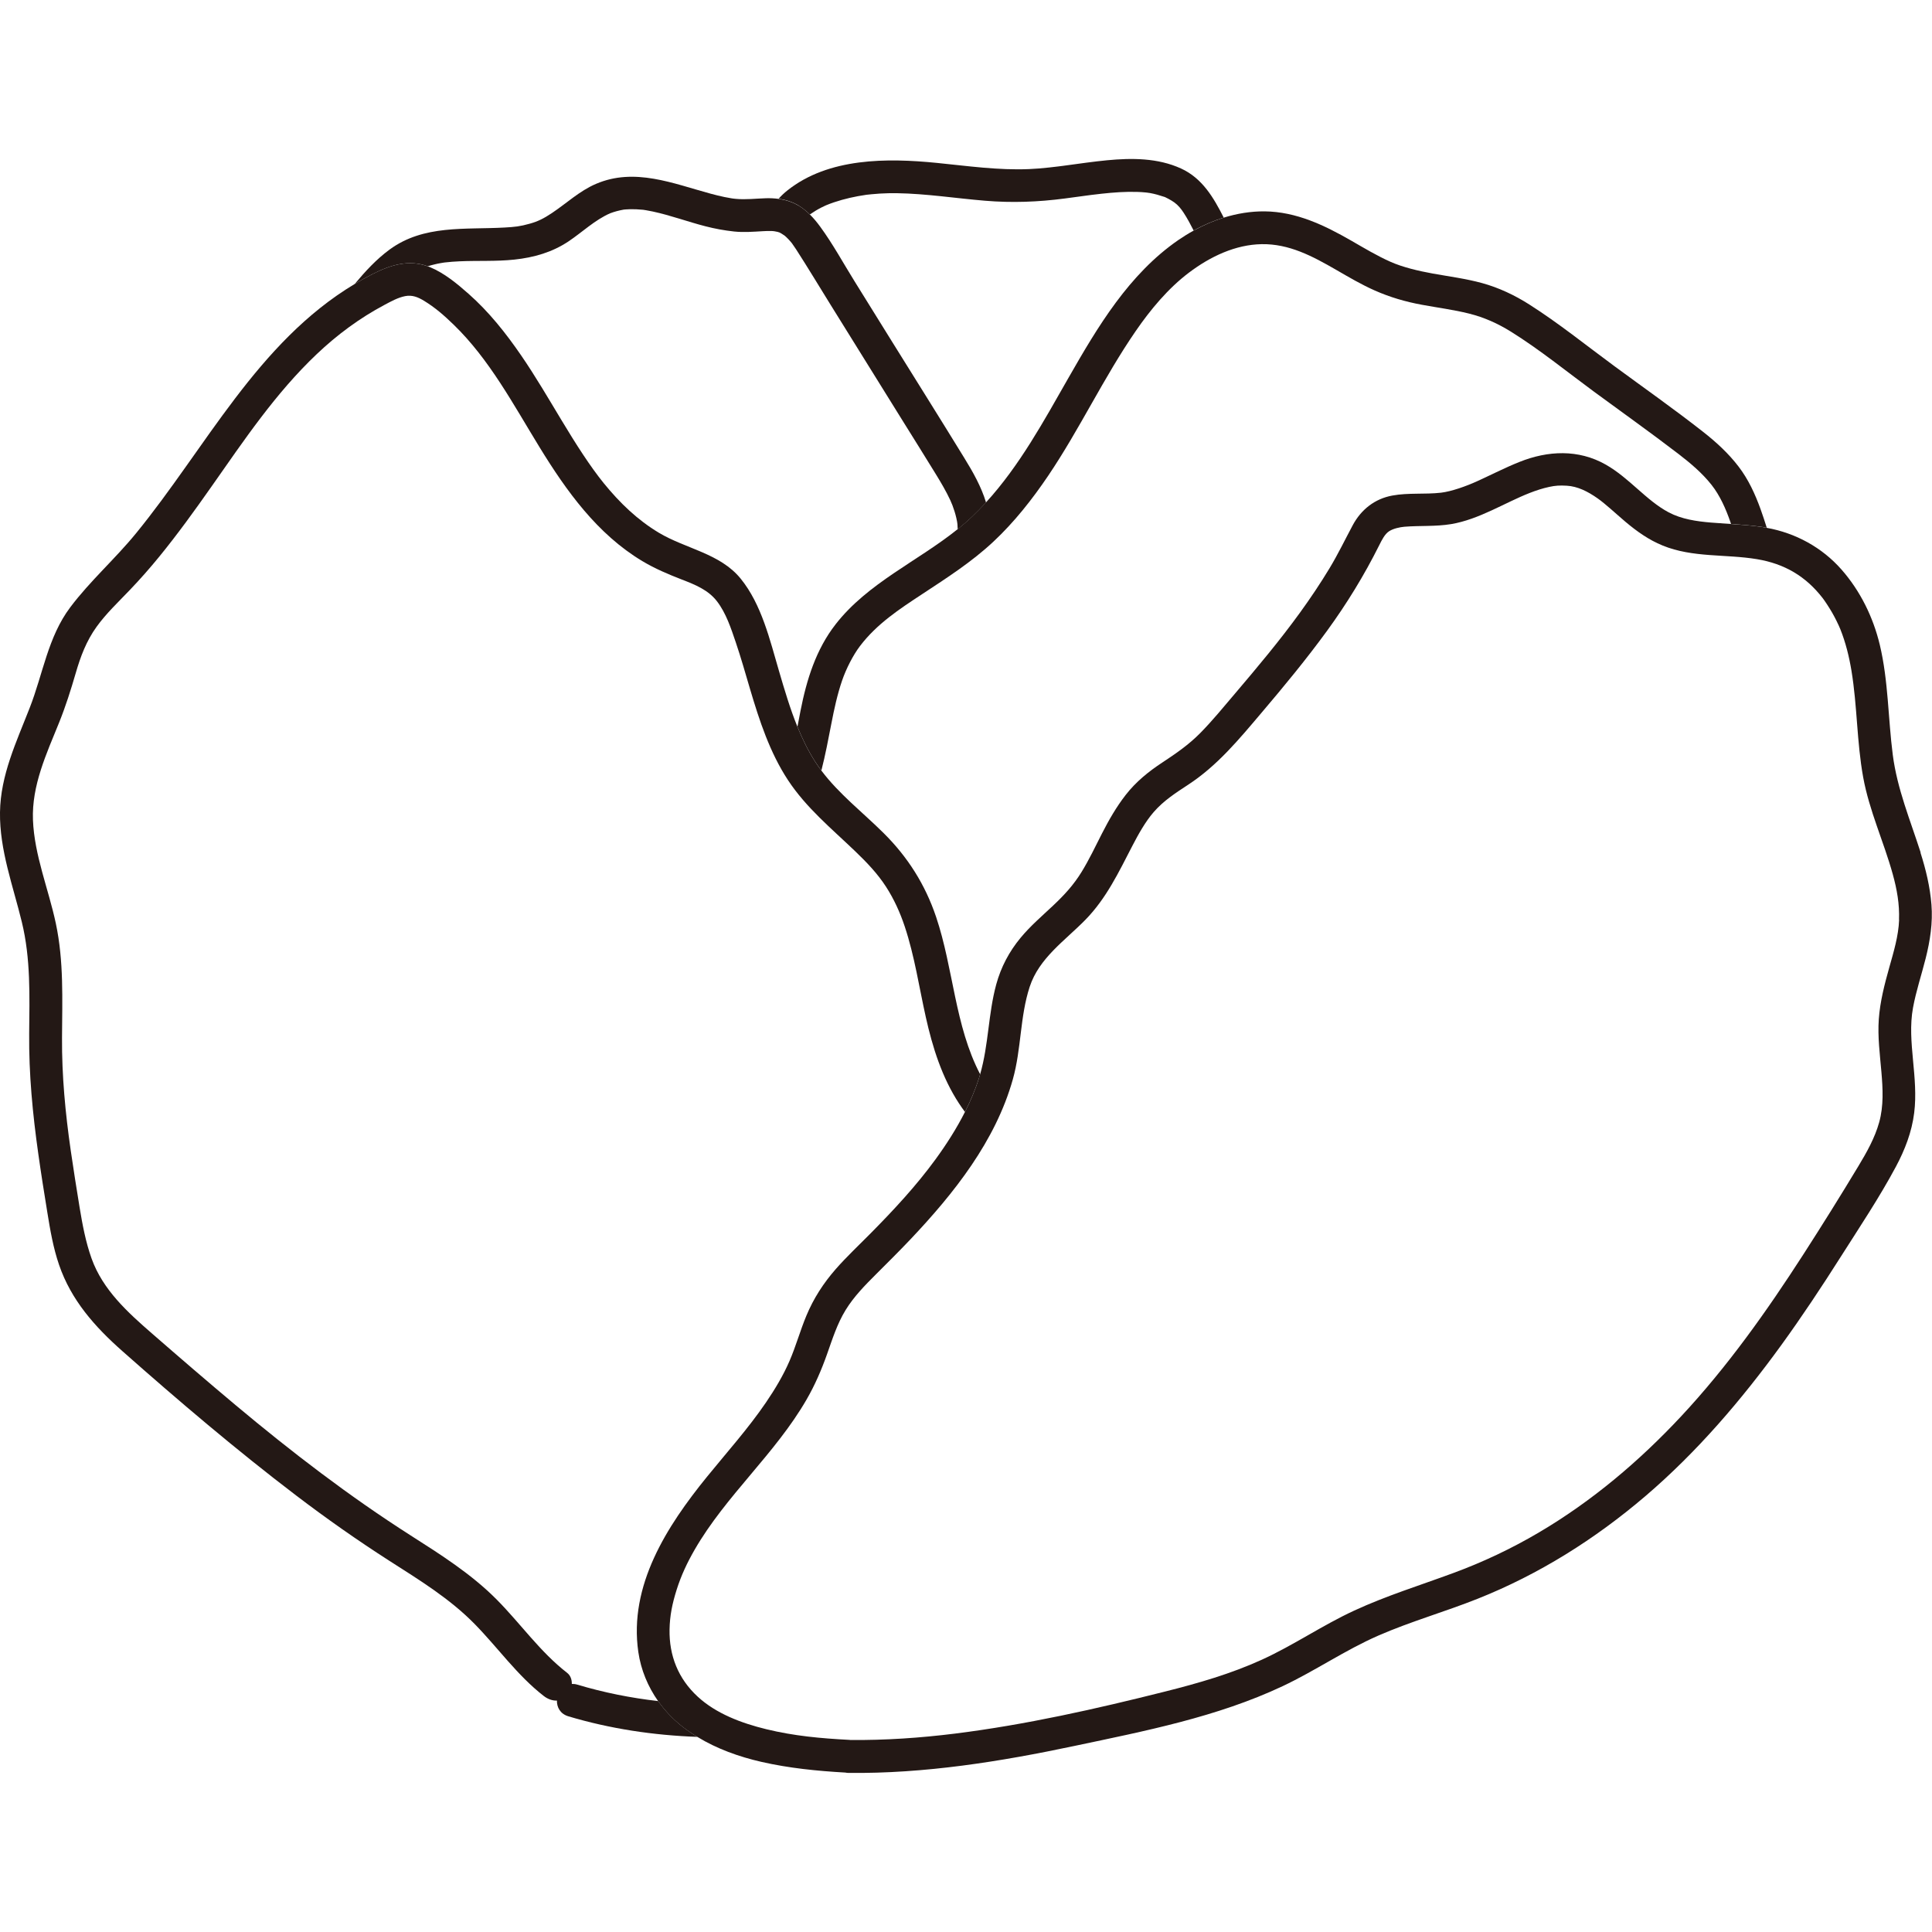 <?xml version="1.0" encoding="UTF-8"?>
<svg id="_レイヤー_1" data-name="レイヤー_1" xmlns="http://www.w3.org/2000/svg" width="500" height="500" viewBox="0 0 500 500">
  <defs>
    <style>
      .cls-1 {
        fill: #231815;
      }
    </style>
  </defs>
  <path class="cls-1" d="M206.71,53.23c1.07.64,2.02,1.42,2.88,2.27.95-.65,1.92-1.26,2.95-1.78.28-.14.56-.28.85-.41.08-.04.28-.13.41-.19.67-.28,1.35-.53,2.03-.76,2.7-.91,5.5-1.53,8.32-1.94.06,0,.1-.01.13-.02.06,0,.14-.01.23-.02.35-.04.71-.08,1.06-.11.71-.07,1.42-.12,2.13-.17,1.47-.09,2.95-.12,4.42-.1,7.64.12,15.2,1.32,22.81,1.95,6.95.58,13.74.33,20.64-.58,1.68-.22,3.37-.45,5.05-.68-.11.01.93-.12.89-.12.3-.04.61-.08.91-.12.91-.11,1.82-.22,2.73-.32,3.05-.33,6.12-.56,9.18-.46.69.02,1.37.06,2.05.13.17.02.33.03.5.05-.15-.01.67.1.75.11,1.27.23,2.47.58,3.69.99.08.03.14.04.19.06.05.03.1.05.17.09.22.11.44.22.66.33.54.29,1.08.6,1.58.96.97.7,1.75,1.65,2.44,2.72.94,1.45,1.76,2.99,2.55,4.54,2.48-1.37,5.09-2.5,7.79-3.34-2.62-5.16-5.53-10.18-11.07-12.71-5.99-2.73-12.7-2.74-19.13-2.12-3.51.34-7.01.85-10.5,1.32-.13.02-.91.12-.89.12-.45.06-.91.12-1.36.17-.75.09-1.5.18-2.25.26-1.72.19-3.44.34-5.17.41-7.99.34-15.94-.81-23.87-1.6-12.87-1.28-28.02-1.37-38.7,7.14-.8.64-1.56,1.35-2.25,2.13,1.82.26,3.59.82,5.19,1.77Z"/>
  <path class="cls-1" d="M110.69,68.91c.53-.17,1.1-.33,1.75-.48.52-.13,1.03-.24,1.56-.33.3-.06.6-.1.9-.15.03,0,.21-.03.34-.04,1.2-.14,2.4-.22,3.6-.28,4.76-.22,9.55.06,14.29-.45,5.04-.54,9.74-1.87,14-4.71,3.6-2.41,6.8-5.54,10.81-7.29,0,0,0,0,.01,0,.04-.01.09-.03.18-.06.21-.07.41-.15.62-.22.56-.18,1.13-.33,1.7-.46.28-.06.57-.12.85-.17,0,0,.15-.02.27-.04.17-.01.47-.04.53-.04.36-.03.71-.04,1.07-.05,1.01-.02,2.01.04,3.01.13.12.01.21.02.28.02.25.04.5.08.75.12.58.1,1.16.21,1.73.33,4.62.99,9.06,2.65,13.63,3.82,2.43.63,4.89,1.08,7.39,1.35,2.52.27,4.98.06,7.5-.08.6-.03,1.21-.06,1.81-.05.52,0,.91.02,1.15.07,1.44.25,1.34.29,2.52,1.05.03.02.05.03.07.04.01.01.01.01.03.02.15.13.3.26.45.4.39.37.76.76,1.11,1.17.13.15.25.3.37.45.02.03.05.06.08.12.35.49.69.99,1.02,1.49,3.02,4.68,5.89,9.47,8.83,14.2,6.11,9.84,12.22,19.68,18.34,29.51,3,4.82,6.02,9.63,8.99,14.47,1.33,2.17,2.62,4.36,3.7,6.67.38.82.77,1.81,1.11,2.92.17.55.32,1.1.45,1.66.07.32.14.64.2.96.01.07.08.56.09.66.04.44.06.89.07,1.33,1.24-1,2.45-2.03,3.6-3.12,1.3-1.23,2.54-2.51,3.74-3.81-1.24-4.1-3.41-7.93-5.64-11.54-6.22-10.14-12.55-20.21-18.83-30.31-3.18-5.12-6.36-10.24-9.54-15.36-2.93-4.71-5.64-9.7-8.92-14.18-.82-1.12-1.69-2.18-2.67-3.14-.87-.86-1.81-1.64-2.88-2.27-1.6-.95-3.37-1.51-5.19-1.77-1.08-.15-2.19-.2-3.28-.17-2.63.08-5.2.41-7.83.16-.24-.02-.48-.05-.73-.08-.11-.02-.35-.05-.39-.06-.6-.11-1.19-.21-1.79-.33-1.2-.25-2.38-.54-3.56-.86-9.78-2.65-19.7-6.83-29.69-2.55-4.26,1.82-7.6,5.01-11.41,7.55-2.1,1.4-3.58,2.15-5.71,2.75-2.58.73-3.91.85-6.53,1-10.26.58-20.94-.77-29.76,5.69-3.47,2.55-6.31,5.66-9.05,8.93,1.52-.91,3.08-1.79,4.7-2.61,4.56-2.32,9.28-3.77,14.21-1.99Z"/>
  <path class="cls-1" d="M308.91,59.68c-1.35.74-2.65,1.55-3.91,2.41-12.81,8.82-20.9,22.44-28.47,35.68-6.47,11.33-12.66,22.74-21.35,32.25-1.2,1.31-2.44,2.58-3.74,3.81-1.15,1.09-2.36,2.12-3.6,3.12-10.28,8.27-23.25,13.91-31.58,24.61-5.09,6.53-7.5,14.33-9.08,22.35-.27,1.38-.54,2.78-.8,4.18,1.27,3.12,2.74,6.14,4.57,9.01.51.8,1.06,1.56,1.62,2.31,1.03-4.01,1.8-8.08,2.6-12.21.72-3.72,1.52-7.44,2.75-11.04,1.05-3.08,2.87-6.63,4.64-8.96,4.39-5.77,10.17-9.54,16.11-13.45,6.38-4.2,12.82-8.33,18.42-13.57,5.42-5.07,10.05-10.95,14.2-17.09,8.16-12.09,14.35-25.39,22.63-37.41,3.81-5.54,8.38-11.04,13.75-15.1,5.64-4.26,12.1-7.27,18.84-7.39,7.11-.12,13.13,3.09,19.35,6.68,3.25,1.88,6.49,3.79,9.93,5.31,3.93,1.74,7.94,2.91,12.17,3.69,4.08.76,8.22,1.28,12.25,2.29,3.9.98,7.4,2.55,10.81,4.67,7.48,4.66,14.42,10.32,21.51,15.54,7.26,5.34,14.63,10.57,21.79,16.06,3.1,2.38,6.2,4.98,8.63,8.06,2.17,2.75,3.7,6.21,4.87,9.59.06.17.11.35.17.52,2.73.19,5.47.39,8.19.79.36.05.71.14,1.06.2-.51-1.61-1.02-3.21-1.6-4.8-1.42-3.93-3.15-7.71-5.7-11.04-2.63-3.44-5.78-6.32-9.18-8.99-7.48-5.87-15.28-11.35-22.93-16.98-7.29-5.36-14.42-11.13-22.05-15.98-3.79-2.41-7.89-4.35-12.22-5.54-4.19-1.15-8.51-1.7-12.78-2.47-3.67-.66-7.8-1.64-10.93-3.04-3.51-1.56-6.81-3.55-10.13-5.46-6.96-4-14.25-7.51-22.45-7.59-3.59-.03-7.14.56-10.55,1.62-2.7.84-5.31,1.98-7.79,3.34Z"/>
  <path class="cls-1" d="M170.35,440.24c-7.11-.81-14.12-2.21-20.99-4.27-.49-.15-.94-.18-1.37-.17.02-1.11-.34-2.19-1.23-2.88-6.97-5.4-12-12.68-18.16-18.9-6.58-6.65-14.55-11.69-22.39-16.69-15.88-10.14-30.78-21.58-45.22-33.67-7.28-6.1-14.48-12.3-21.64-18.54-6.33-5.5-12.75-11.32-15.65-19.42-1.53-4.28-2.36-8.76-3.1-13.23-.8-4.89-1.58-9.8-2.29-14.7-1.4-9.68-2.32-19.42-2.26-29.2.06-9.93.48-19.81-1.6-29.59-1.89-8.9-5.56-17.61-5.92-26.78-.34-8.95,3.49-17.1,6.77-25.21,1.69-4.19,3.03-8.43,4.29-12.76,1.25-4.33,2.75-8.33,5.4-12.01,2.49-3.46,5.66-6.44,8.59-9.51,2.66-2.78,5.2-5.66,7.63-8.64,4.8-5.88,9.23-12.03,13.59-18.24,8.4-11.96,16.52-24.08,27.17-34.18,5.3-5.03,11.09-9.32,17.56-12.76,1.68-.89,3.42-1.87,5.31-2.25,1.84-.36,3.33.25,4.89,1.2,2.88,1.76,5.14,3.73,7.67,6.18,9.29,9.01,15.4,20.58,22.26,31.76,6.96,11.34,14.93,22.45,26.55,29.42,3.25,1.95,6.73,3.42,10.26,4.79,3.37,1.3,6.81,2.67,9.08,5.62,2.36,3.07,3.63,6.98,4.86,10.6,1.35,3.99,2.5,8.04,3.69,12.08,2.42,8.17,5.12,16.45,9.84,23.62,4.72,7.17,11.29,12.55,17.42,18.43,2.91,2.79,5.71,5.71,7.91,9.1,2.09,3.23,3.67,6.71,4.88,10.35,2.54,7.63,3.7,15.62,5.45,23.45,1.74,7.8,4.18,15.6,8.59,22.33.49.75,1.01,1.48,1.54,2.2,1.42-2.81,2.65-5.7,3.61-8.68.11-.36.22-.72.32-1.08-6.57-12.56-6.89-27.34-11.41-40.75-2.82-8.35-7.32-15.46-13.57-21.66-5.39-5.35-11.54-10.09-16.11-16.18-.56-.75-1.11-1.51-1.62-2.31-1.83-2.86-3.3-5.89-4.57-9.01-1.9-4.67-3.34-9.54-4.76-14.39-2.38-8.1-4.5-17.26-9.92-23.94-5.31-6.56-14.26-7.74-21.21-11.91-5.49-3.3-10.04-7.65-14.26-12.84-1.75-2.16-3.58-4.73-5.34-7.39-1.91-2.88-3.72-5.82-5.5-8.77-3.43-5.68-6.77-11.43-10.53-16.9-3.94-5.74-8.33-11.27-13.56-15.89-3-2.65-6.28-5.38-10.01-6.93-.21-.09-.41-.16-.61-.23-4.93-1.79-9.65-.33-14.21,1.99-1.61.82-3.17,1.7-4.7,2.61-25.17,15.1-38.48,42.39-56.59,64.54-5.4,6.61-11.87,12.3-17,19.12-5.78,7.68-7.06,17.28-10.5,26.04C4.26,191.98.13,200.59,0,210.22c-.13,9.77,3.38,19.04,5.65,28.4,2.32,9.54,1.99,19.13,1.9,28.87-.1,10.44.9,20.78,2.36,31.11.71,5.07,1.52,10.12,2.34,15.17.74,4.58,1.53,9.18,3.04,13.58,3.12,9.12,9.24,16,16.35,22.29,14.59,12.91,29.49,25.58,44.99,37.38,7.83,5.96,15.88,11.62,24.16,16.93,7.7,4.93,15.57,9.74,22.02,16.31,6.06,6.17,11.05,13.34,17.94,18.68,1.01.78,2.21,1.22,3.38,1.17-.03,1.72.84,3.43,2.96,4.07,10.83,3.24,22.09,4.92,33.4,5.32-1.37-.83-2.7-1.73-3.97-2.73-2.37-1.87-4.45-4.07-6.18-6.52Z"/>
  <path class="cls-1" d="M497.06,220.63c-2.69-8.39-6.07-16.46-7.21-25.27-1.23-9.48-1.13-19.14-3.36-28.48-1.71-7.15-5.05-13.95-9.91-19.48-5.04-5.73-11.89-9.46-19.37-10.8-.35-.06-.7-.15-1.06-.2-2.72-.4-5.45-.6-8.19-.79-1.72-.12-3.44-.23-5.16-.37-3.71-.31-7.61-.87-10.96-2.65-5.84-3.11-10.17-8.89-16.29-12.36-7.06-4-14.96-3.63-22.32-.68-3.76,1.5-7.35,3.36-11.03,5.03-2.69,1.22-6.53,2.61-9.27,2.93-4.2.48-8.42-.03-12.6.74-4.54.83-8.06,3.62-10.23,7.65-2,3.74-3.83,7.54-6.02,11.17-2.37,3.93-4.93,7.73-7.62,11.45-5.25,7.25-11.01,14.12-16.81,20.94-2.95,3.47-5.85,7.03-9.05,10.28-2.97,3-6.24,5.26-9.75,7.57-3.61,2.37-6.87,5.01-9.53,8.43-2.42,3.11-4.35,6.49-6.14,9.99-1.7,3.34-3.3,6.73-5.26,9.92-2.05,3.34-4.44,5.95-7.36,8.7-2.88,2.71-5.9,5.29-8.43,8.35-2.96,3.57-5.07,7.57-6.3,12.05-2.09,7.68-1.96,15.63-4.17,23.27-.1.36-.21.72-.32,1.08-.96,2.98-2.19,5.87-3.61,8.68-2.17,4.28-4.78,8.37-7.61,12.25-5.02,6.89-10.88,13.17-16.87,19.23-2.99,3.03-6.12,5.95-8.93,9.15-3.22,3.68-5.76,7.6-7.64,12.12-1.59,3.82-2.69,7.84-4.33,11.64-1.64,3.8-3.8,7.39-6.13,10.81-4.61,6.76-10.1,12.87-15.25,19.21-10.37,12.76-20.28,28.12-17.77,45.36.67,4.61,2.48,8.95,5.13,12.71,1.72,2.44,3.81,4.65,6.18,6.52,1.27,1,2.6,1.89,3.97,2.73,5.08,3.1,10.76,5.13,16.57,6.46,7.13,1.63,14.45,2.36,21.74,2.77.25.05.51.09.8.09,19.71.22,39.28-2.92,58.51-6.99,18.17-3.84,36.92-7.49,53.82-15.45,8.47-3.99,16.2-9.35,24.79-13.1,8.36-3.65,17.18-6.14,25.65-9.51,15.93-6.33,30.44-15.46,43.45-26.57,13.4-11.45,24.88-24.89,35.21-39.13,5.37-7.41,10.43-15.05,15.33-22.77,4.87-7.67,10-15.33,14.29-23.34,2.35-4.4,4.13-8.98,4.75-13.95.57-4.55.13-9.09-.3-13.64-.42-4.52-.83-9.11,0-13.6.8-4.33,2.21-8.52,3.28-12.78,1.14-4.53,1.87-9.21,1.49-13.9-.37-4.59-1.44-9.06-2.84-13.44ZM491.49,238.07c-.17,4.19-1.41,8.27-2.54,12.28-1.24,4.41-2.39,8.84-2.72,13.42-.32,4.57.29,9.14.68,13.69.37,4.33.6,8.73-.57,12.96-1.14,4.11-3.25,7.83-5.44,11.46-4.6,7.64-9.33,15.21-14.16,22.71-9.5,14.75-19.68,29.11-31.67,41.96-10.84,11.61-23.05,21.94-36.75,30.02-7.08,4.18-14.49,7.69-22.21,10.53-8.57,3.17-17.31,5.87-25.62,9.71-8.22,3.79-15.71,8.98-23.95,12.73-7.98,3.64-16.49,6.09-24.98,8.22-17.88,4.5-36.08,8.6-54.39,10.89-8.99,1.12-18.05,1.74-27.11,1.66-.06,0-.12-.02-.18-.03-7.49-.39-14.34-1.01-21.55-2.76-6.58-1.6-13.02-4.08-17.71-8.38-5.16-4.73-7.45-10.74-7.34-17.39.06-3.59.7-6.74,1.84-10.34,1.16-3.67,2.71-6.97,4.65-10.34,8.11-14.06,20.86-24.81,28.98-38.89,2.14-3.7,3.83-7.61,5.26-11.64,1.4-3.94,2.64-7.94,4.85-11.53,2.14-3.48,5.02-6.41,7.9-9.28,2.98-2.98,5.97-5.94,8.87-9,11.25-11.89,22-25.4,26.5-41.43,2.21-7.86,1.82-16.17,4.35-23.91,2.45-7.47,9.07-11.9,14.39-17.32,5.46-5.57,8.65-12.35,12.19-19.18,1.59-3.07,3.4-6.29,5.5-8.71,2.57-2.97,5.71-4.98,8.97-7.12,7.55-4.95,13.12-11.72,18.9-18.54,5.87-6.91,11.65-13.91,16.99-21.24,5.13-7.04,9.64-14.4,13.53-22.19.72-1.44,1.44-2.89,2.57-3.62,1.05-.68,2.77-1.05,3.92-1.15,4.04-.33,8.05-.02,12.08-.68,7.26-1.2,14-5.59,20.4-8.08,1.64-.64,3.32-1.19,5.05-1.56,1.53-.33,2.66-.41,4.52-.3,2.76.16,5.37,1.44,8.01,3.3.94.66,2.15,1.67,3.37,2.73,1.27,1.1,2.52,2.23,3.8,3.31,2.96,2.49,6.02,4.67,9.62,6.14,7.79,3.19,16.31,2.18,24.41,3.53,7.09,1.18,12.62,4.39,17.04,10.12.54.7,1.76,2.56,2.45,3.78.38.67.75,1.36,1.09,2.05.21.42.41.84.6,1.26.25.54.33.74.39.9,1.39,3.47,2.28,7.09,2.89,10.77,1.51,9.13,1.37,18.44,3.03,27.56,1.57,8.65,5.31,16.63,7.65,25.07,1.08,3.89,1.79,7.79,1.62,11.85Z"/>
</svg>